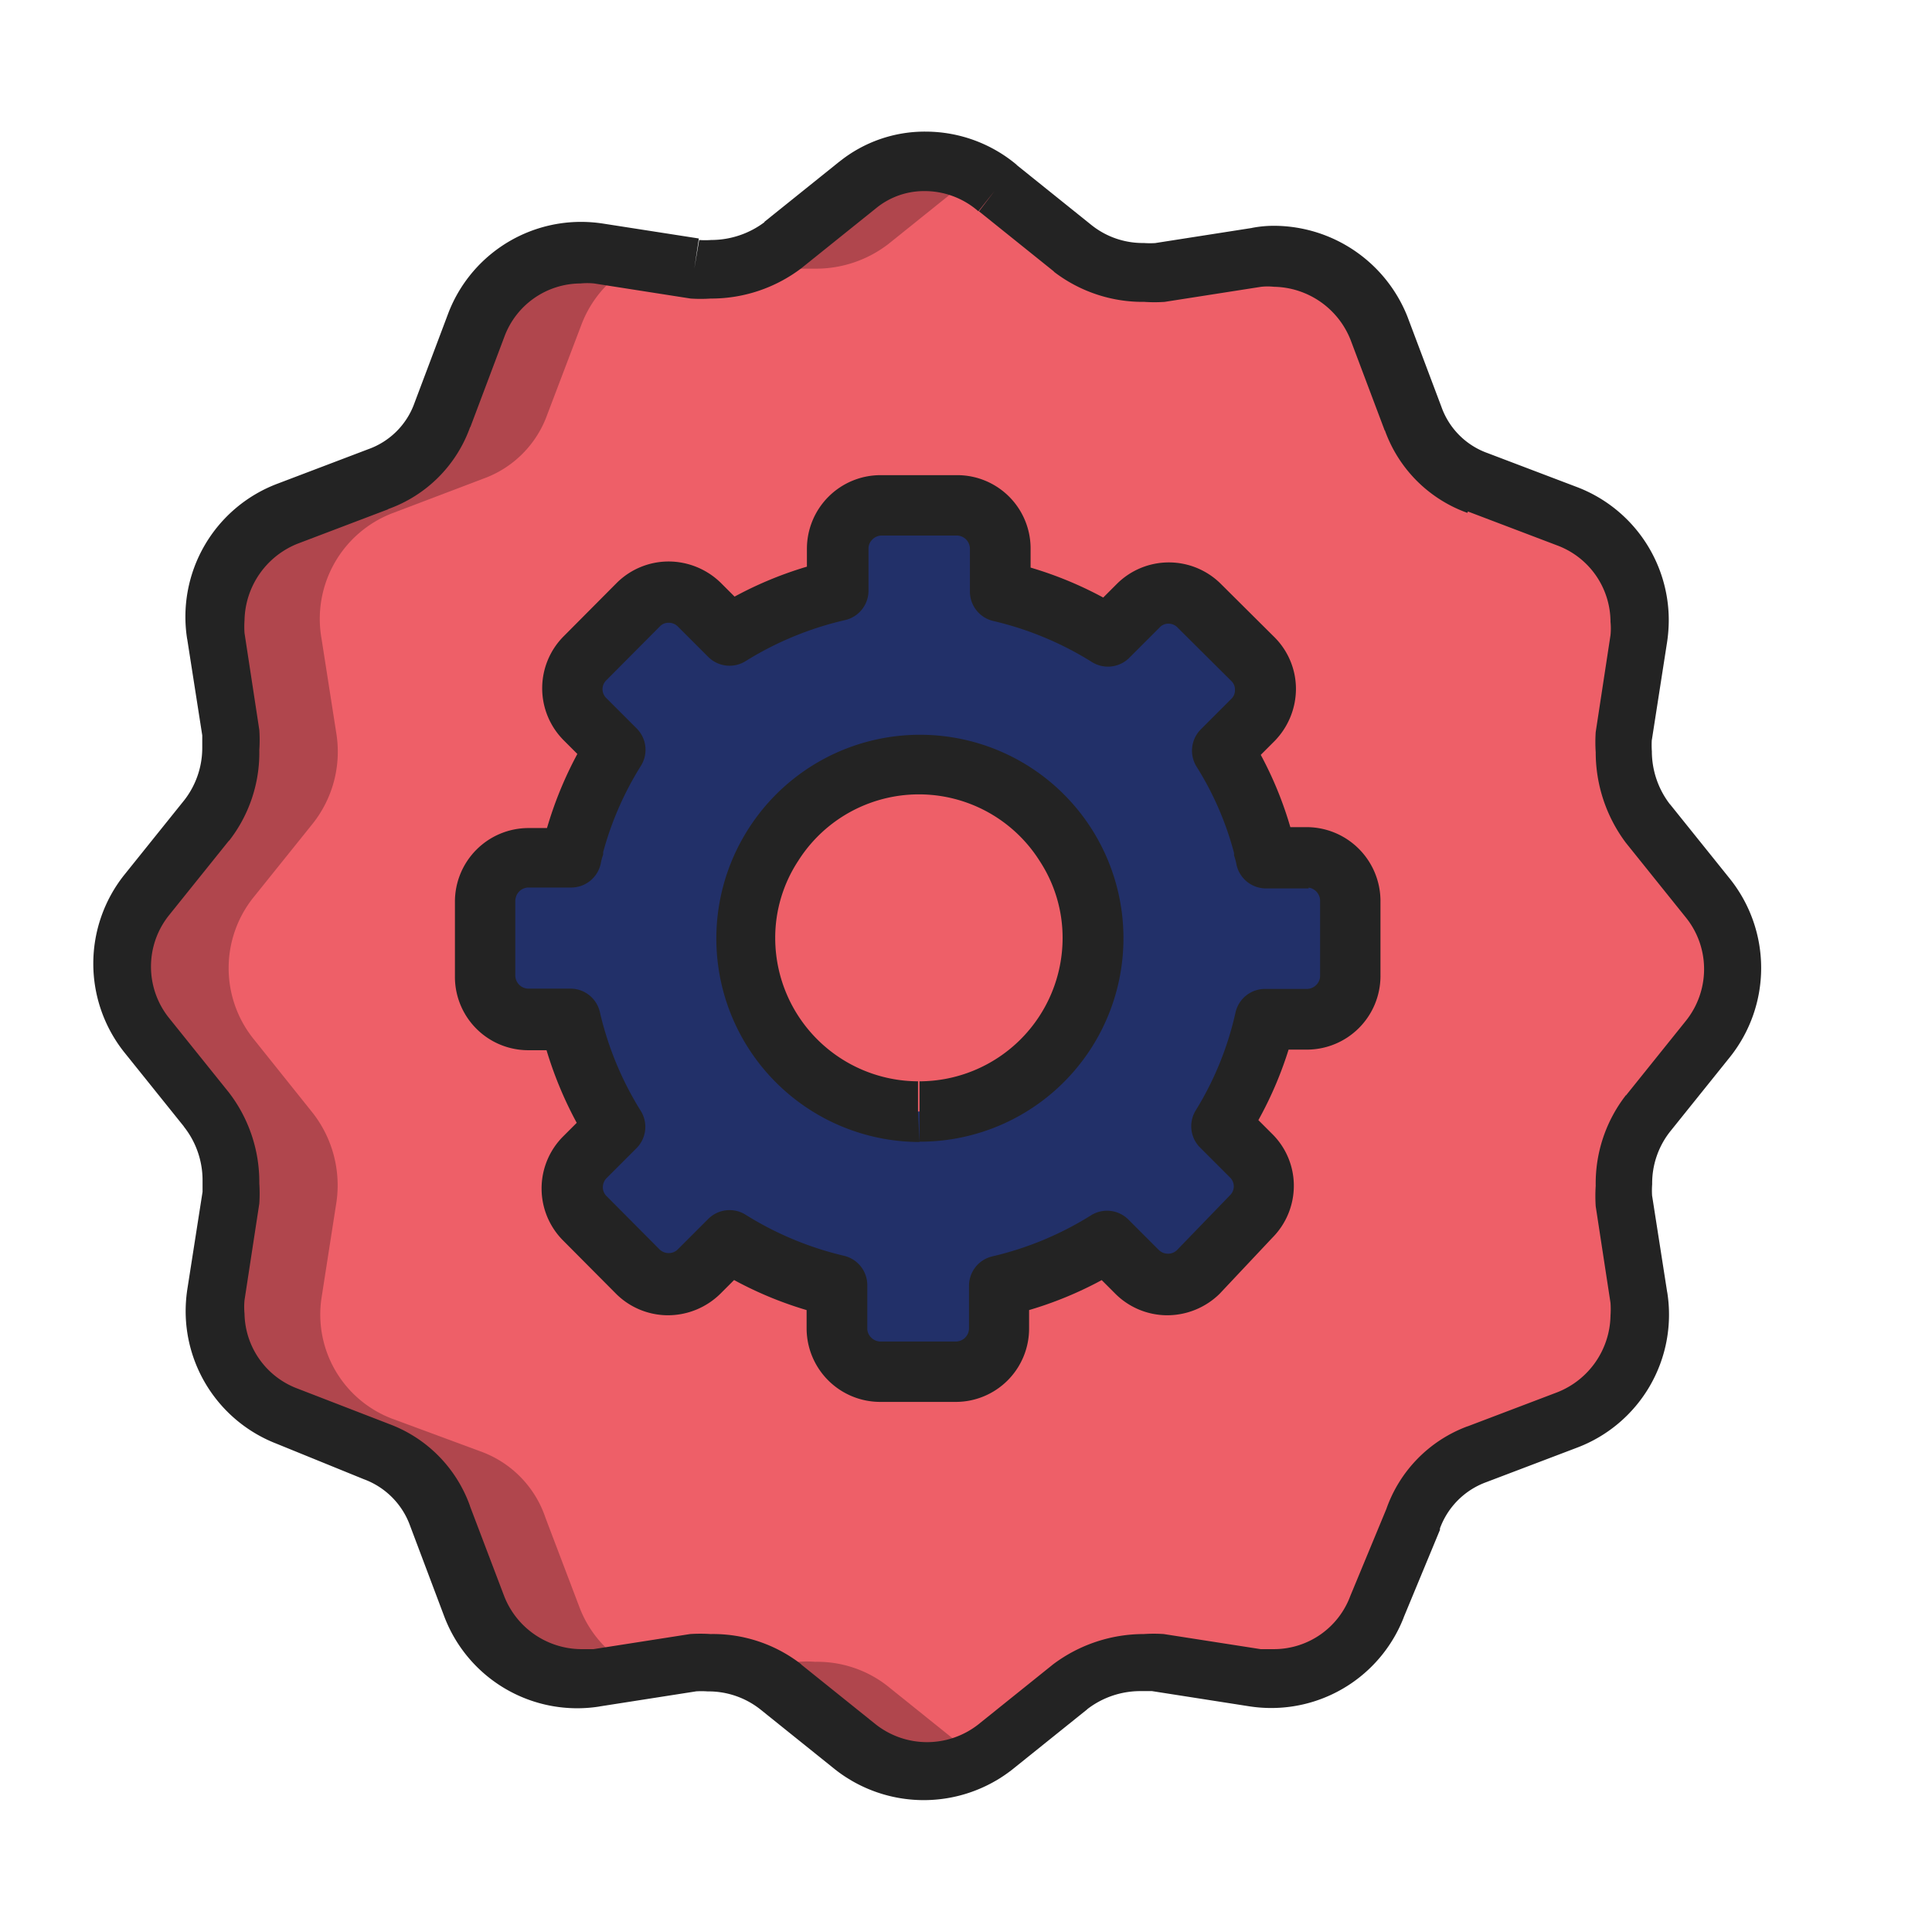 <svg xmlns="http://www.w3.org/2000/svg" id="Color" viewBox="0 0 64 64"><defs><style>.cls-1{fill:#ee5f68;}.cls-2{fill:#223069;}.cls-3{fill:#bdbbbc;}.cls-4{fill:#b0464d;}.cls-5{fill:#232323;}</style></defs><path class="cls-1" d="M33.05,6.19l2.49,2A3.84,3.84,0,0,0,38.46,9l3.2-.5a3.75,3.75,0,0,1,4.06,2.35l1.14,3A3.51,3.51,0,0,0,49,15.94l3,1.14a3.69,3.69,0,0,1,2.35,4.06l-.5,3.2a3.92,3.92,0,0,0,.79,2.92l2,2.49a3.74,3.74,0,0,1,0,4.63l-2,2.49a3.82,3.82,0,0,0-.79,2.91l.5,3.21A3.73,3.73,0,0,1,52,47l-3,1.14a3.53,3.53,0,0,0-2.13,2.14l-1.21,2.92a3.7,3.7,0,0,1-4.06,2.34l-3.2-.49a3.88,3.88,0,0,0-2.92.78l-2.49,2a3.73,3.73,0,0,1-4.62,0l-2.49-2A3.81,3.81,0,0,0,23,55.09l-3.21.49a3.74,3.74,0,0,1-4-2.34l-1.14-3a3.54,3.54,0,0,0-2.14-2.14L9.5,47a3.68,3.68,0,0,1-2.35-4l.5-3.21a3.9,3.9,0,0,0-.79-2.91l-2-2.5a3.73,3.73,0,0,1,0-4.62l2-2.49a3.83,3.83,0,0,0,.79-2.92l-.5-3.2A3.74,3.74,0,0,1,9.5,17l3-1.14a3.51,3.51,0,0,0,2.13-2.13l1.14-3A3.7,3.7,0,0,1,19.82,8.4l3.2.5a3.92,3.92,0,0,0,2.92-.78l2.49-2a3.66,3.66,0,0,1,4.62.07"></path><path class="cls-2" d="M43.32,28.4H41.93a3.45,3.45,0,0,0-.12-.43,11.52,11.52,0,0,0-1.36-3.13l1-1a1.44,1.44,0,0,0,0-2l-1.77-1.76a1.42,1.42,0,0,0-2,0l-1,1a11.62,11.62,0,0,0-3.57-1.48V18.18a1.44,1.44,0,0,0-1.43-1.44H29.17a1.45,1.45,0,0,0-1.44,1.44v1.39a11.67,11.67,0,0,0-3.56,1.48l-1-1a1.44,1.44,0,0,0-2,0l-1.76,1.77a1.42,1.42,0,0,0,0,2l1,1A11.52,11.52,0,0,0,19,28a3.45,3.45,0,0,0-.12.43H17.51a1.45,1.45,0,0,0-1.44,1.44v2.49a1.44,1.44,0,0,0,1.44,1.43H18.9a11.62,11.62,0,0,0,1.48,3.57l-1,1a1.42,1.42,0,0,0,0,2l1.76,1.77a1.44,1.44,0,0,0,2,0l1-1a11.67,11.67,0,0,0,3.56,1.48V44a1.45,1.45,0,0,0,1.44,1.44h2.49A1.44,1.44,0,0,0,33.09,44V42.6a11.62,11.62,0,0,0,3.57-1.48l1,1a1.44,1.44,0,0,0,2,0l1.76-1.77a1.42,1.42,0,0,0,0-2l-1-1a11.62,11.62,0,0,0,1.48-3.57h1.39a1.44,1.44,0,0,0,1.44-1.43V29.84A1.45,1.45,0,0,0,43.32,28.4ZM30.41,36.82a5.73,5.73,0,1,1,5.74-5.74A5.74,5.74,0,0,1,30.41,36.82Z"></path><path class="cls-3" d="M19.15,55.63h0m.59-.05a2.84,2.84,0,0,1-.58.05,2.84,2.84,0,0,0,.58-.05m1.56-.24-1.56.24,1.56-.24h0M7.68,39.18a4.71,4.71,0,0,1,0,.53l-.5,3.21a3.67,3.67,0,0,0,2,3.89,3.67,3.67,0,0,1-2-3.89l.5-3.21a4.71,4.71,0,0,0,0-.53m8.09-28.46v0l-1.14,3a3.51,3.51,0,0,1-2.13,2.13L9.5,17a3.74,3.74,0,0,0-2.35,4.06l.5,3.2-.5-3.2A3.74,3.74,0,0,1,9.5,17l3-1.14a3.51,3.51,0,0,0,2.13-2.13l1.14-3v0m0,0h0m0-.05v0m3.42-2.31a3.7,3.7,0,0,0-3.42,2.31,3.7,3.7,0,0,1,3.42-2.31m0,0h0"></path><path class="cls-4" d="M19.21,8.35h0a3.7,3.7,0,0,0-3.42,2.31h0v.05h0v0l-1.14,3a3.51,3.51,0,0,1-2.13,2.13L9.5,17a3.74,3.74,0,0,0-2.35,4.06l.5,3.2a4.89,4.89,0,0,1,0,.54,3.72,3.72,0,0,1-.82,2.38l-2,2.49a3.74,3.74,0,0,0,0,4.62l2,2.5a3.88,3.88,0,0,1,.82,2.38,4.71,4.71,0,0,1,0,.53l-.5,3.21a3.67,3.67,0,0,0,2,3.89L9.5,47l2.91,1.14a3.54,3.54,0,0,1,2.14,2.14l1.14,3a3.76,3.76,0,0,0,3.46,2.39h0a2.84,2.84,0,0,0,.58-.05h0l1.56-.24a3.73,3.73,0,0,1-2.08-2.1l-1.14-3A3.53,3.53,0,0,0,16,48.11L13,47a3.69,3.69,0,0,1-2.35-4l.5-3.21a3.9,3.9,0,0,0-.78-2.91l-2-2.5a3.75,3.75,0,0,1,0-4.62l2-2.49a3.83,3.83,0,0,0,.78-2.92l-.5-3.2A3.75,3.75,0,0,1,13,17l3-1.14a3.51,3.51,0,0,0,2.13-2.13l1.14-3a3.76,3.76,0,0,1,2.05-2.11L19.82,8.4h0a4.3,4.3,0,0,0-.61-.05h0"></path><path class="cls-3" d="M28.43,6.12h0l-2.49,2a4.51,4.51,0,0,1-1,.53h0a4.73,4.73,0,0,0,1-.54l2.49-2h0"></path><path class="cls-4" d="M30.66,5.33a3.49,3.49,0,0,0-2.23.79h0l-2.49,2a4.73,4.73,0,0,1-1,.54l1.56.24.54,0a3.93,3.93,0,0,0,2.38-.81l2.49-2a4.2,4.2,0,0,1,.49-.33,3.67,3.67,0,0,0-1.79-.46"></path><path class="cls-3" d="M41.72,8.46h-.06L40,8.72h0l1.62-.25h.06"></path><path class="cls-4" d="M42.23,8.42a4.38,4.38,0,0,0-.51,0h-.06L40,8.72A4,4,0,0,0,41.49,9,4.07,4.07,0,0,0,42,9l1.66-.26a3.83,3.83,0,0,0-1.42-.29"></path><path class="cls-3" d="M41.59,55.58h0M40,55.33h0l1.6.25L40,55.33"></path><path class="cls-4" d="M41.43,55.05a3.93,3.93,0,0,0-1.44.28l1.6.25h.06a3.23,3.23,0,0,0,.53,0,3.74,3.74,0,0,0,1.42-.28l-1.68-.26a2.7,2.7,0,0,0-.49,0"></path><path class="cls-3" d="M24.94,55.32h0a3.41,3.41,0,0,1,1,.53,3.77,3.77,0,0,0-.91-.54"></path><path class="cls-4" d="M27,55.05a3.27,3.27,0,0,0-.54,0l-1.54.23a3.77,3.77,0,0,1,.91.54h0l2.49,2a3.73,3.73,0,0,0,2.31.8,3.76,3.76,0,0,0,1.76-.44,3.62,3.62,0,0,1-.54-.36l-2.49-2A3.77,3.77,0,0,0,27,55.05"></path><path class="cls-5" d="M33.05,6.19,32.43,7l2.49,2,.62-.78L34.91,9a4.83,4.83,0,0,0,3,1,4.91,4.91,0,0,0,.67,0h0l3.2-.5h0a2,2,0,0,1,.42,0,2.78,2.78,0,0,1,2.54,1.76h0l1.13,3,.94-.35-.94.33a4.52,4.52,0,0,0,2.74,2.75l.33-1-.35.94,3,1.14h0a2.71,2.71,0,0,1,1.76,2.53,2.25,2.25,0,0,1,0,.44h0l-.49,3.21v0a5,5,0,0,0,0,.67,5,5,0,0,0,1,3l0,0,2,2.49h0a2.72,2.72,0,0,1,.59,1.69,2.74,2.74,0,0,1-.59,1.7h0l-2,2.49.78.63-.78-.64a4.76,4.76,0,0,0-1,3,5.17,5.17,0,0,0,0,.68v0l.49,3.2h0a3,3,0,0,1,0,.42,2.78,2.78,0,0,1-1.76,2.54h0l-3,1.14.35.93-.33-.94A4.51,4.51,0,0,0,45.92,50l.94.34-.92-.39-1.21,2.92v0a2.7,2.7,0,0,1-2.52,1.76l-.45,0h0l-3.21-.5h0a4.87,4.87,0,0,0-.66,0,5,5,0,0,0-3,1l0,0-2.49,2h0a2.75,2.75,0,0,1-3.38,0h0l-2.49-2-.62.78.63-.78a4.76,4.76,0,0,0-3-1,5.17,5.17,0,0,0-.68,0h0l-3.2.5h0l-.42,0a2.76,2.76,0,0,1-2.54-1.76h0l-1.14-3-.93.36.94-.34a4.51,4.51,0,0,0-2.74-2.74l-.34.94.37-.93L9.86,46h0A2.7,2.7,0,0,1,8.1,43.52a2.35,2.35,0,0,1,0-.45h0l.49-3.2v0a5.12,5.12,0,0,0,0-.67,4.86,4.86,0,0,0-1-3l0,0-2-2.49h0a2.72,2.72,0,0,1,0-3.38h0l2-2.49-.78-.62.78.63a4.74,4.74,0,0,0,1-3,5,5,0,0,0,0-.67v0l-.49-3.21h0a3,3,0,0,1,0-.42,2.79,2.79,0,0,1,1.76-2.54h0l3-1.14-.35-.94.33.94a4.48,4.48,0,0,0,2.74-2.74l-.94-.33.94.35,1.13-3h0a2.7,2.7,0,0,1,2.52-1.76,2.28,2.28,0,0,1,.45,0h0l3.2.5h0a4.87,4.87,0,0,0,.66,0,4.94,4.94,0,0,0,3-1l0,0,2.49-2h0a2.51,2.51,0,0,1,1.6-.56A2.7,2.7,0,0,1,32.41,7h0l.62-.78.65-.76a4.7,4.7,0,0,0-3-1.1,4.51,4.51,0,0,0-2.88,1l.64.77-.63-.78-2.49,2,.63.79-.6-.8a2.94,2.94,0,0,1-1.79.61,2.75,2.75,0,0,1-.4,0L23,8.9l.15-1L20,7.41h0a4.87,4.87,0,0,0-.76-.06,4.71,4.71,0,0,0-4.38,3h0l-1.13,3v0a2.52,2.52,0,0,1-1.53,1.53h0l-3,1.14h0a4.71,4.71,0,0,0-3,5.15l1-.16-1,.15.5,3.2,1-.15-1,.13c0,.14,0,.27,0,.41a2.82,2.82,0,0,1-.59,1.75h0l-2,2.49h0a4.72,4.72,0,0,0,0,5.86h0l2,2.49.78-.62-.8.6a2.86,2.86,0,0,1,.62,1.78c0,.13,0,.26,0,.4l1,.13-1-.15-.5,3.2h0a4.87,4.87,0,0,0-.06.76,4.71,4.71,0,0,0,3,4.38h0L12.05,49h0a2.57,2.57,0,0,1,1.53,1.53v0l1.13,3h0a4.71,4.71,0,0,0,5.15,3l-.17-1,.16,1,3.2-.5-.15-1,.13,1a2.83,2.83,0,0,1,.41,0,2.77,2.77,0,0,1,1.74.59h0l2.49,2h0a4.75,4.75,0,0,0,5.86,0h0l2.49-2-.63-.78.6.8a2.88,2.88,0,0,1,1.79-.62l.4,0,.13-1-.15,1,3.2.5h0a4.77,4.77,0,0,0,.76.06,4.71,4.71,0,0,0,4.38-3l-.93-.36.92.38,1.21-2.92,0-.05a2.57,2.57,0,0,1,1.53-1.53h0l3-1.14h0a4.71,4.71,0,0,0,3-5.15l-1,.17,1-.16-.5-3.2-1,.15,1-.13a2.73,2.73,0,0,1,0-.41,2.77,2.77,0,0,1,.59-1.74h0l2-2.49h0a4.73,4.73,0,0,0,0-5.87h0l-2-2.49-.78.63.8-.6a2.88,2.88,0,0,1-.62-1.78,2.93,2.93,0,0,1,0-.41l-1-.13,1,.16.5-3.21h0a5,5,0,0,0,.06-.76,4.72,4.72,0,0,0-3-4.39h0l-3-1.14h0a2.52,2.52,0,0,1-1.53-1.53v0l-1.13-3h0a4.77,4.77,0,0,0-4.4-3,3.81,3.81,0,0,0-.75.07l.16,1-.15-1-3.2.5.15,1-.13-1a2.83,2.83,0,0,1-.41,0,2.72,2.72,0,0,1-1.74-.6h0l-2.49-2-.63.78.65-.76Z"></path><path class="cls-5" d="M43.32,28.4v-1H41.93v1l1-.21a4.84,4.84,0,0,0-.16-.56l-.94.34,1-.26a12.29,12.29,0,0,0-1.47-3.4l-.85.53.71.71,1-1a2.48,2.48,0,0,0,.71-1.73,2.42,2.42,0,0,0-.72-1.72h0l-1.77-1.76h0a2.44,2.44,0,0,0-3.44,0l-1,1,.71.71.53-.85a12.42,12.42,0,0,0-3.88-1.6l-.22,1h1V18.18a2.43,2.43,0,0,0-2.43-2.44H29.17a2.44,2.44,0,0,0-2.44,2.44v1.39h1l-.23-1a12.41,12.41,0,0,0-3.86,1.6l.53.85.71-.71-1-1a2.48,2.48,0,0,0-1.73-.71,2.44,2.44,0,0,0-1.72.71h0l-1.76,1.77h0a2.44,2.44,0,0,0,0,3.44l1,1,.71-.71-.85-.53a12.62,12.62,0,0,0-1.48,3.4L19,28l-.94-.34a4.84,4.84,0,0,0-.16.56l1,.21v-1H17.51a2.44,2.44,0,0,0-2.44,2.44v2.49a2.43,2.43,0,0,0,2.44,2.43H18.9v-1l-1,.23a12.73,12.73,0,0,0,1.61,3.87l.85-.53-.71-.71-1,1h0a2.44,2.44,0,0,0,0,3.44h0l1.76,1.77h0a2.44,2.44,0,0,0,1.72.71,2.48,2.48,0,0,0,1.73-.71l1-1-.7-.71-.53.85a12.41,12.41,0,0,0,3.86,1.6l.23-1h-1V44a2.44,2.44,0,0,0,2.44,2.44h2.49A2.43,2.43,0,0,0,34.09,44V42.6h-1l.22,1A12.42,12.42,0,0,0,37.19,42l-.53-.85-.71.71,1,1a2.44,2.44,0,0,0,1.72.71,2.48,2.48,0,0,0,1.73-.71h0L42.15,41h0a2.44,2.44,0,0,0,.71-1.72,2.41,2.41,0,0,0-.72-1.72h0l-1-1-.71.71.84.53A12.49,12.49,0,0,0,42.9,34l-1-.23v1h1.39a2.44,2.44,0,0,0,2.44-2.43V29.84a2.45,2.45,0,0,0-2.44-2.44v2a.44.44,0,0,1,.44.44v2.49a.42.42,0,0,1-.13.3.44.44,0,0,1-.31.13H41.93a1,1,0,0,0-1,.77A10.51,10.51,0,0,1,39.6,36.8,1,1,0,0,0,39.74,38l1,1h0a.41.41,0,0,1,0,.6h0L39,41.4h0a.42.42,0,0,1-.31.13.43.43,0,0,1-.31-.13l-1-1a1,1,0,0,0-1.24-.14,10.77,10.77,0,0,1-3.27,1.36,1,1,0,0,0-.77,1V44a.44.44,0,0,1-.43.44H29.17a.44.44,0,0,1-.31-.13.42.42,0,0,1-.13-.31V42.6a1,1,0,0,0-.77-1,10.82,10.82,0,0,1-3.26-1.36,1,1,0,0,0-1.24.14l-1,1a.42.42,0,0,1-.31.13.43.43,0,0,1-.31-.13h0L20.1,39.63h0a.41.41,0,0,1-.13-.3.44.44,0,0,1,.12-.3h0l1-1a1,1,0,0,0,.13-1.24,10.75,10.75,0,0,1-1.35-3.27,1,1,0,0,0-1-.77H17.51a.44.44,0,0,1-.44-.43V29.84a.46.46,0,0,1,.13-.31.44.44,0,0,1,.31-.13H18.9a1,1,0,0,0,1-.79,1.84,1.84,0,0,1,.08-.3l0-.08a10.62,10.62,0,0,1,1.25-2.86,1,1,0,0,0-.14-1.24l-1-1a.41.41,0,0,1,0-.6h0l1.76-1.77h0a.39.39,0,0,1,.3-.13.42.42,0,0,1,.31.13l1,1a1,1,0,0,0,1.24.14A10.82,10.82,0,0,1,28,20.54a1,1,0,0,0,.77-1V18.18a.42.42,0,0,1,.13-.31.44.44,0,0,1,.31-.13h2.49a.44.44,0,0,1,.43.44v1.39a1,1,0,0,0,.77,1,10.77,10.77,0,0,1,3.27,1.36,1,1,0,0,0,1.24-.14l1-1a.39.39,0,0,1,.3-.13.41.41,0,0,1,.3.13h0l1.77,1.76h0a.39.39,0,0,1,.13.3.4.4,0,0,1-.13.31l-1,1a1,1,0,0,0-.14,1.24,10.29,10.29,0,0,1,1.24,2.86l0,.08a1.84,1.84,0,0,1,.08.3,1,1,0,0,0,1,.79h1.39ZM30.41,36.82v-1a4.75,4.75,0,0,1-4.73-4.74,4.64,4.64,0,0,1,.76-2.56h0a4.73,4.73,0,0,1,8,0,4.64,4.64,0,0,1,.76,2.56,4.75,4.75,0,0,1-4.74,4.74v2a6.74,6.74,0,1,0-5.65-10.39h0a6.74,6.74,0,0,0,5.65,10.4Z"></path></svg>